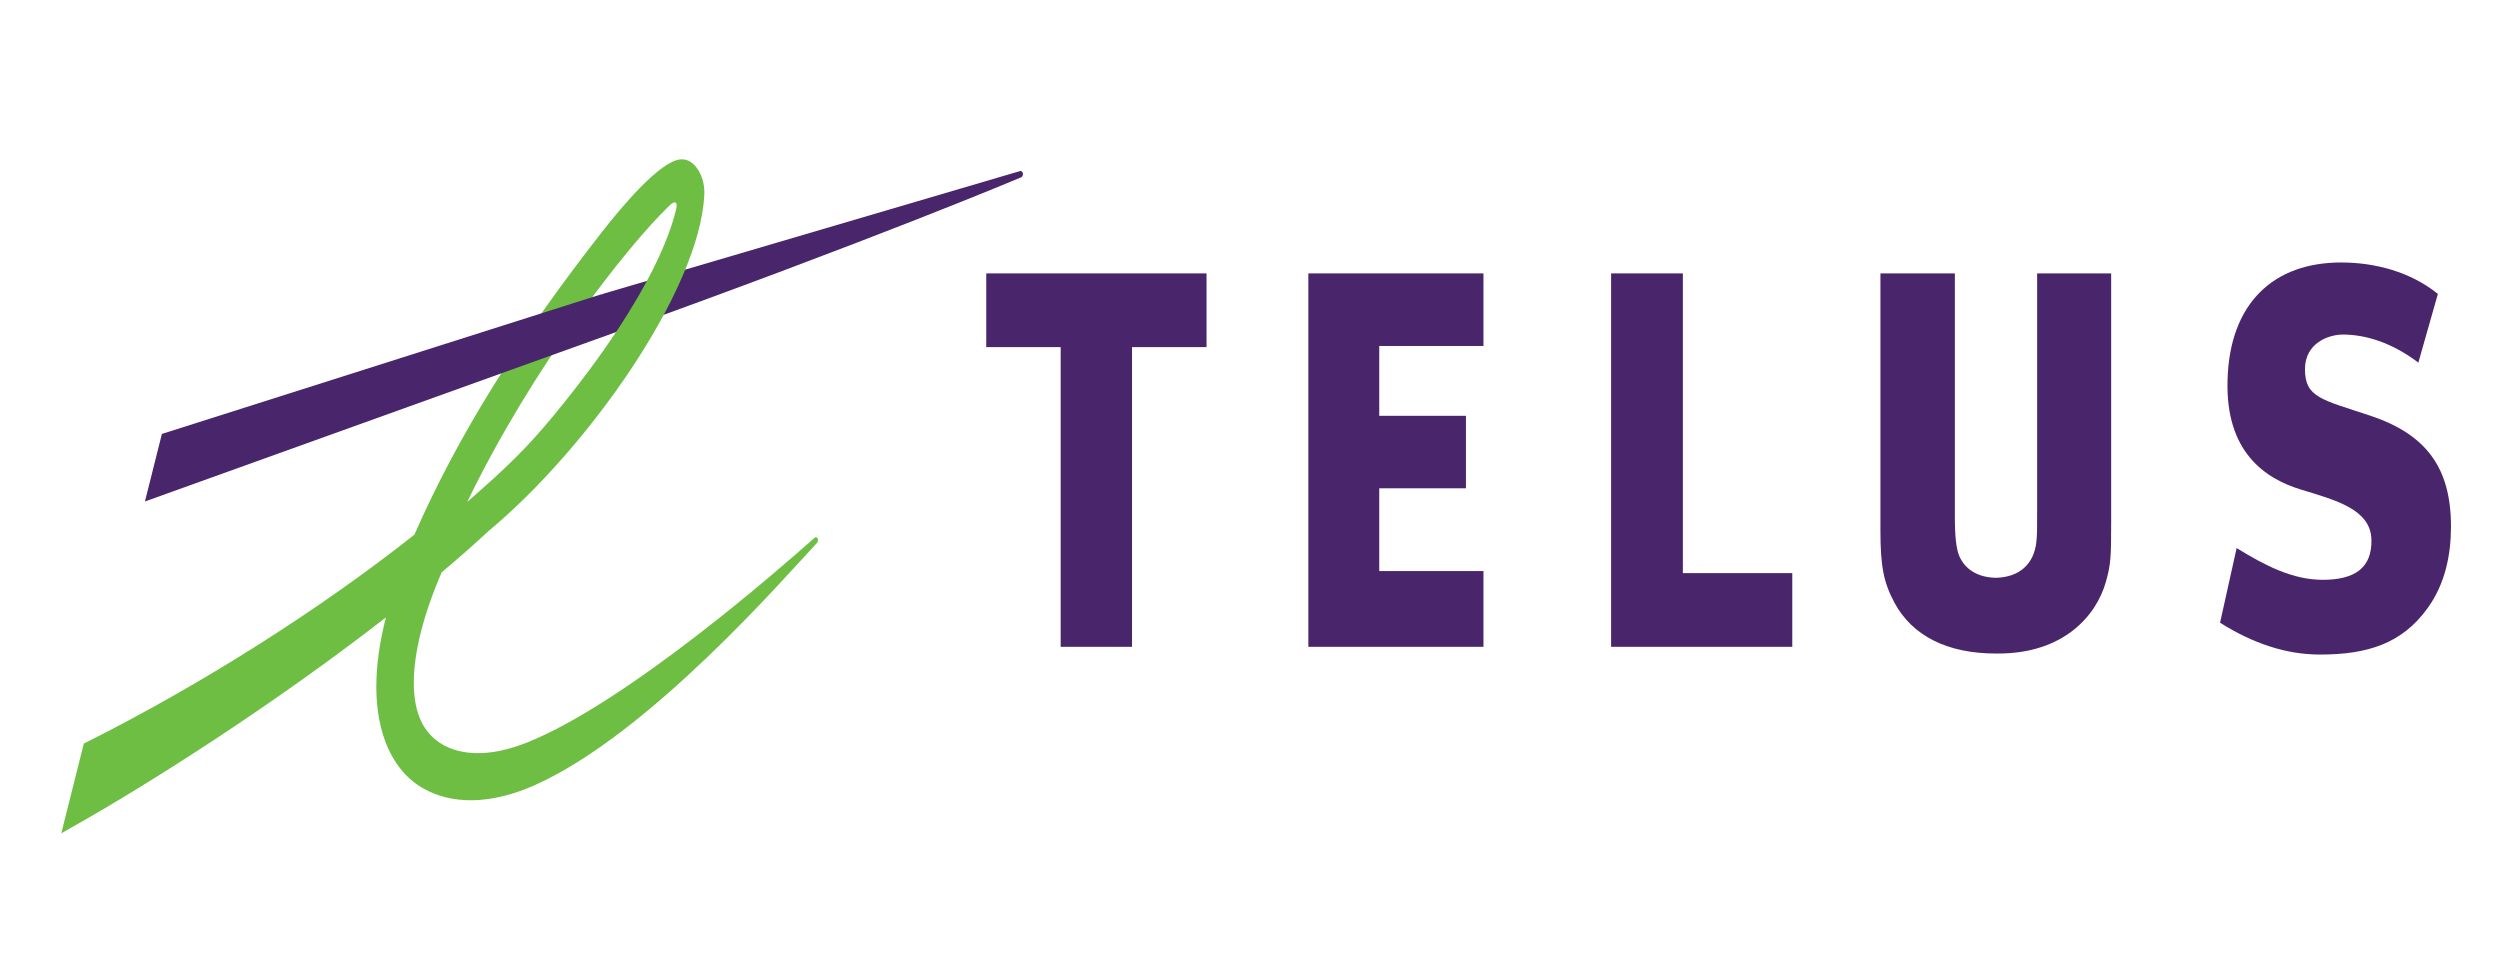 <?xml version="1.0" encoding="UTF-8"?> <svg xmlns="http://www.w3.org/2000/svg" width="204" height="80" viewBox="0 0 204 80" fill="none"><path d="M121.051 28.231V22.309H106.761V52.78H121.051V46.599H112.547V39.845H119.62V33.93H112.547V28.231H121.051Z" fill="#49266C"></path><path d="M146.25 46.767H137.322V22.309H131.466V52.78H146.25V46.767Z" fill="#49266C"></path><path d="M193.421 33.922C189.469 32.605 188.085 32.453 188.085 30.128C188.085 27.971 190.043 27.3 191.17 27.3C192.992 27.3 195.144 27.928 197.337 29.59L198.931 23.983C196.684 22.172 193.8 21.418 191.027 21.418C185.577 21.418 181.92 24.687 181.766 31.061C181.611 36.873 184.807 39.047 187.745 39.944C190.577 40.809 193.451 41.55 193.509 44.037C193.561 46.331 192.165 47.313 189.532 47.313C187.094 47.313 184.826 46.155 182.51 44.72L181.156 50.815C183.82 52.489 186.523 53.412 189.309 53.412C193.181 53.412 196.007 52.518 198.086 49.632C199.528 47.65 200 45.257 200 42.972C200.003 38.156 197.972 35.443 193.421 33.922Z" fill="#49266C"></path><path d="M98.453 28.324V22.309H80.478V28.324H86.551V52.78H92.373V28.324H98.453Z" fill="#49266C"></path><path d="M166.231 22.309V41.668C166.231 43.185 166.231 43.604 166.17 44.194C165.982 46.04 164.773 47.11 162.844 47.148C161.415 47.114 160.369 46.489 159.882 45.386C159.636 44.819 159.517 43.8 159.517 42.172V22.309H153.443V43.308C153.443 46.218 153.706 47.532 154.595 49.193C156.061 51.902 158.92 53.327 162.855 53.327C162.9 53.327 162.939 53.327 162.985 53.327C163.006 53.327 163.041 53.327 163.071 53.327C168.341 53.327 171.063 50.289 171.849 47.446C172.242 46.068 172.271 45.415 172.271 42.634V22.309H166.231Z" fill="#49266C"></path><path d="M83.222 13.963L49.159 23.989V27.502L49.267 27.46C71.77 19.373 83.221 14.509 83.314 14.475C83.441 14.426 83.486 14.28 83.468 14.156C83.449 14.027 83.358 13.919 83.222 13.963Z" fill="#49266C"></path><path d="M55.528 13.006C53.872 13.145 50.806 16.771 49.123 18.925C42.422 27.497 37.439 35.376 33.815 43.627C26.262 49.608 16.631 55.759 7.071 60.56L6.84 60.675L5 68L6.051 67.4C12.133 63.973 22.285 57.538 31.488 50.383C30.969 52.427 30.708 54.305 30.708 56.017C30.708 57.294 30.853 58.482 31.141 59.561C31.72 61.717 32.861 63.35 34.442 64.277C36.797 65.667 40.01 65.693 43.676 64.051C53.042 59.855 64.151 46.969 66.57 44.406L66.662 44.309C66.757 44.208 66.764 44.055 66.724 43.951C66.671 43.833 66.56 43.801 66.468 43.884L66.349 43.99C63.753 46.294 51.141 57.365 42.942 60.616C38.766 62.272 35.584 61.368 34.383 58.886C33.967 58.037 33.766 56.964 33.766 55.713C33.766 53.27 34.544 50.16 36.041 46.702C37.42 45.542 38.708 44.408 39.869 43.33C47.867 36.684 57.083 23.763 57.476 15.876C57.478 15.822 57.478 15.759 57.478 15.701C57.478 15.02 57.279 14.32 56.929 13.803C56.553 13.237 56.059 12.955 55.528 13.006ZM54.636 16.765C55.161 16.263 55.312 16.577 55.157 17.144C54.908 18.05 53.753 23.498 45.178 33.905C42.941 36.615 41.349 38.136 38.127 40.957C43.404 30.025 51.107 20.153 54.636 16.765Z" fill="#6EBE44"></path><path d="M49.047 24.02L13.21 35.408L11.828 40.919L49.159 27.498L50.314 26.533L50.282 24.026L49.047 24.02Z" fill="#49266C"></path></svg> 